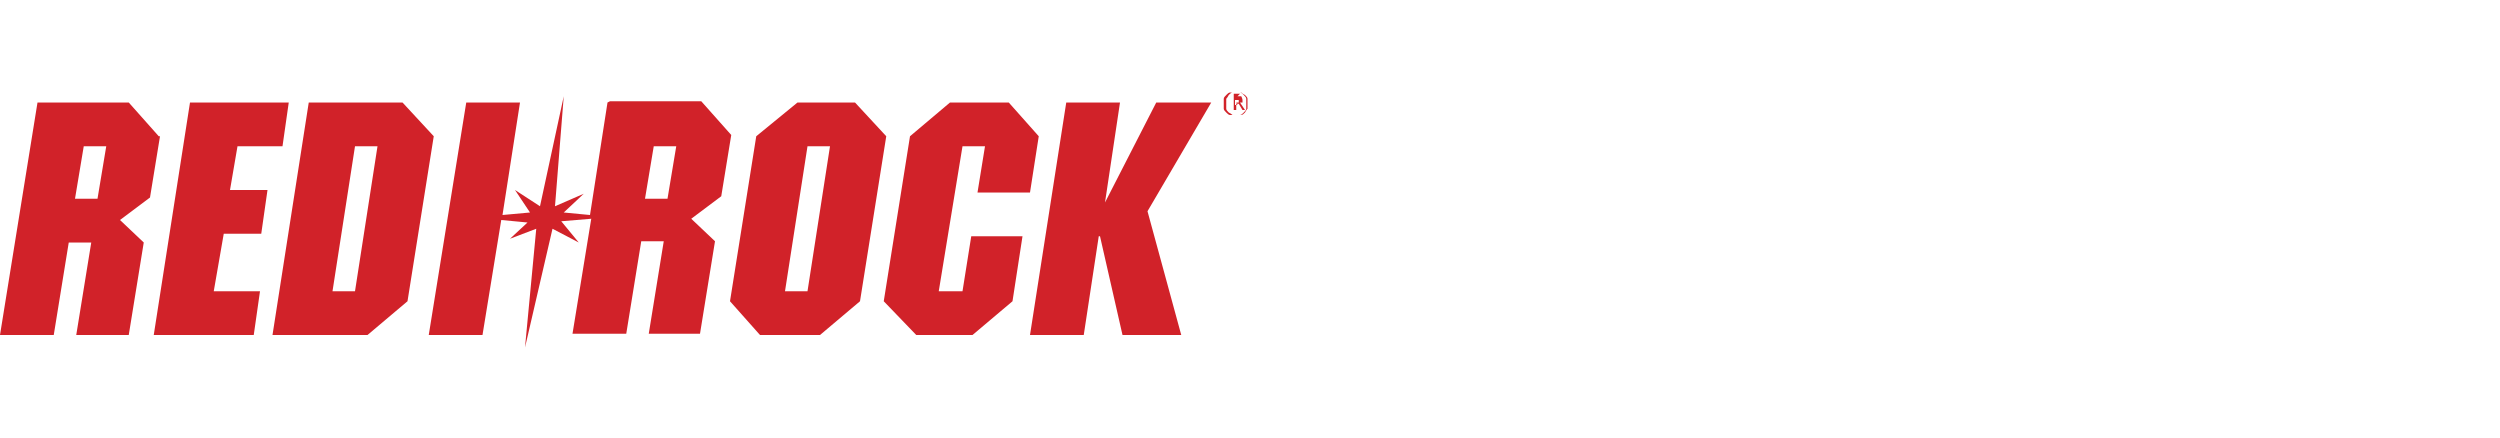 <?xml version="1.0" encoding="utf-8"?>
<svg xmlns="http://www.w3.org/2000/svg" id="Layer_1" data-name="Layer 1" version="1.1" viewBox="0 0 200 35">
  <defs>
    <style>
      .cls-1 {
        fill: #d12229;
        stroke-width: 0px;
      }
    </style>
  </defs>
  <g>
    <path class="cls-1" d="M12.7,10.9l-2.4-2.7H3L0,26.8h4.3l1.2-7.4h1.8l-1.2,7.4h4.2l1.2-7.4-1.9-1.8,2.4-1.8.8-4.9ZM7.8,15.9h-1.8l.7-4.2h1.8l-.7,4.2Z"/>
    <polygon class="cls-1" points="19 11.7 22.6 11.7 23.1 8.2 15.2 8.2 12.3 26.8 20.3 26.8 20.8 23.3 17.1 23.3 17.9 18.7 20.9 18.7 21.4 15.2 18.4 15.2 19 11.7"/>
    <path class="cls-1" d="M32.1,8.2h-7.4l-2.9,18.6h7.6l3.2-2.7,2.1-13.2-2.5-2.7ZM28.4,23.3h-1.8l1.8-11.6h1.8l-1.8,11.6Z"/>
    <path class="cls-1" d="M48.6,8.2l-1.4,9-2.1-.2,1.6-1.5-2.3,1,.7-8.8-1.9,8.8-2-1.3,1.2,1.8-2.2.2,1.4-9h-4.3l-3,18.6h4.3l1.5-9.2,2.1.2-1.4,1.3,2.1-.8-.9,9.5,2.2-9.5,2.1,1.1-1.4-1.7,2.4-.2-1.5,9.2h4.3l1.2-7.4h1.8l-1.2,7.4h4.1l1.2-7.4-1.9-1.8,2.4-1.8.8-4.9-2.4-2.7h-7.3ZM53.4,15.9h-1.8l.7-4.2h1.8l-.7,4.2Z"/>
    <path class="cls-1" d="M68.4,8.2h-4.6l-3.3,2.7-2.1,13.2,2.4,2.7h4.8l3.2-2.7,2.1-13.2-2.5-2.7ZM64.6,23.3h-1.8l1.8-11.6h1.8l-1.8,11.6Z"/>
    <polygon class="cls-1" points="77 23.3 75.1 23.3 77 11.7 78.8 11.7 78.2 15.4 82.4 15.4 83.1 10.9 80.7 8.2 76 8.2 72.8 10.9 70.7 24.1 73.3 26.8 77.8 26.8 81 24.1 81.8 18.9 77.7 18.9 77 23.3"/>
    <polygon class="cls-1" points="96.9 8.2 92.5 8.2 88.4 16.2 88.4 16.2 89.6 8.2 85.3 8.2 82.4 26.8 86.7 26.8 87.9 18.9 88 18.9 89.8 26.8 94.5 26.8 91.8 16.9 96.9 8.2"/>
  </g>
  <path class="cls-1" d="M97.9,7.9c0-.1.1-.2.2-.3s.2-.2.3-.2.3,0,.4,0,.3,0,.4,0,.2.1.3.2.2.2.2.3c0,.1,0,.3,0,.4s0,.3,0,.4c0,.1-.1.2-.2.3s-.2.2-.3.2c-.1,0-.3,0-.4,0s-.3,0-.4,0c-.1,0-.2-.1-.3-.2s-.2-.2-.2-.3c0-.1,0-.3,0-.4s0-.3,0-.4ZM98.1,8.7c0,.1.1.2.2.3,0,0,.2.1.3.2.1,0,.2,0,.4,0s.2,0,.3,0c.1,0,.2-.1.3-.2,0,0,.1-.2.2-.3,0-.1,0-.2,0-.4s0-.2,0-.4c0-.1-.1-.2-.2-.3,0,0-.2-.1-.3-.2-.1,0-.2,0-.3,0s-.2,0-.4,0c-.1,0-.2.1-.3.2,0,0-.1.2-.2.3,0,.1,0,.2,0,.4s0,.3,0,.4ZM99,7.7c.2,0,.3,0,.3,0,0,0,.1.2.1.3s0,.2,0,.2c0,0-.1,0-.2,0l.4.6h-.2l-.3-.5h-.2v.5h-.2v-1.3h.5ZM98.9,8.2s0,0,.1,0c0,0,0,0,.1,0,0,0,0,0,0,0,0,0,0,0,0-.1s0,0,0-.1c0,0,0,0,0,0,0,0,0,0,0,0,0,0,0,0,0,0h-.3v.4h.2Z"/>
</svg>